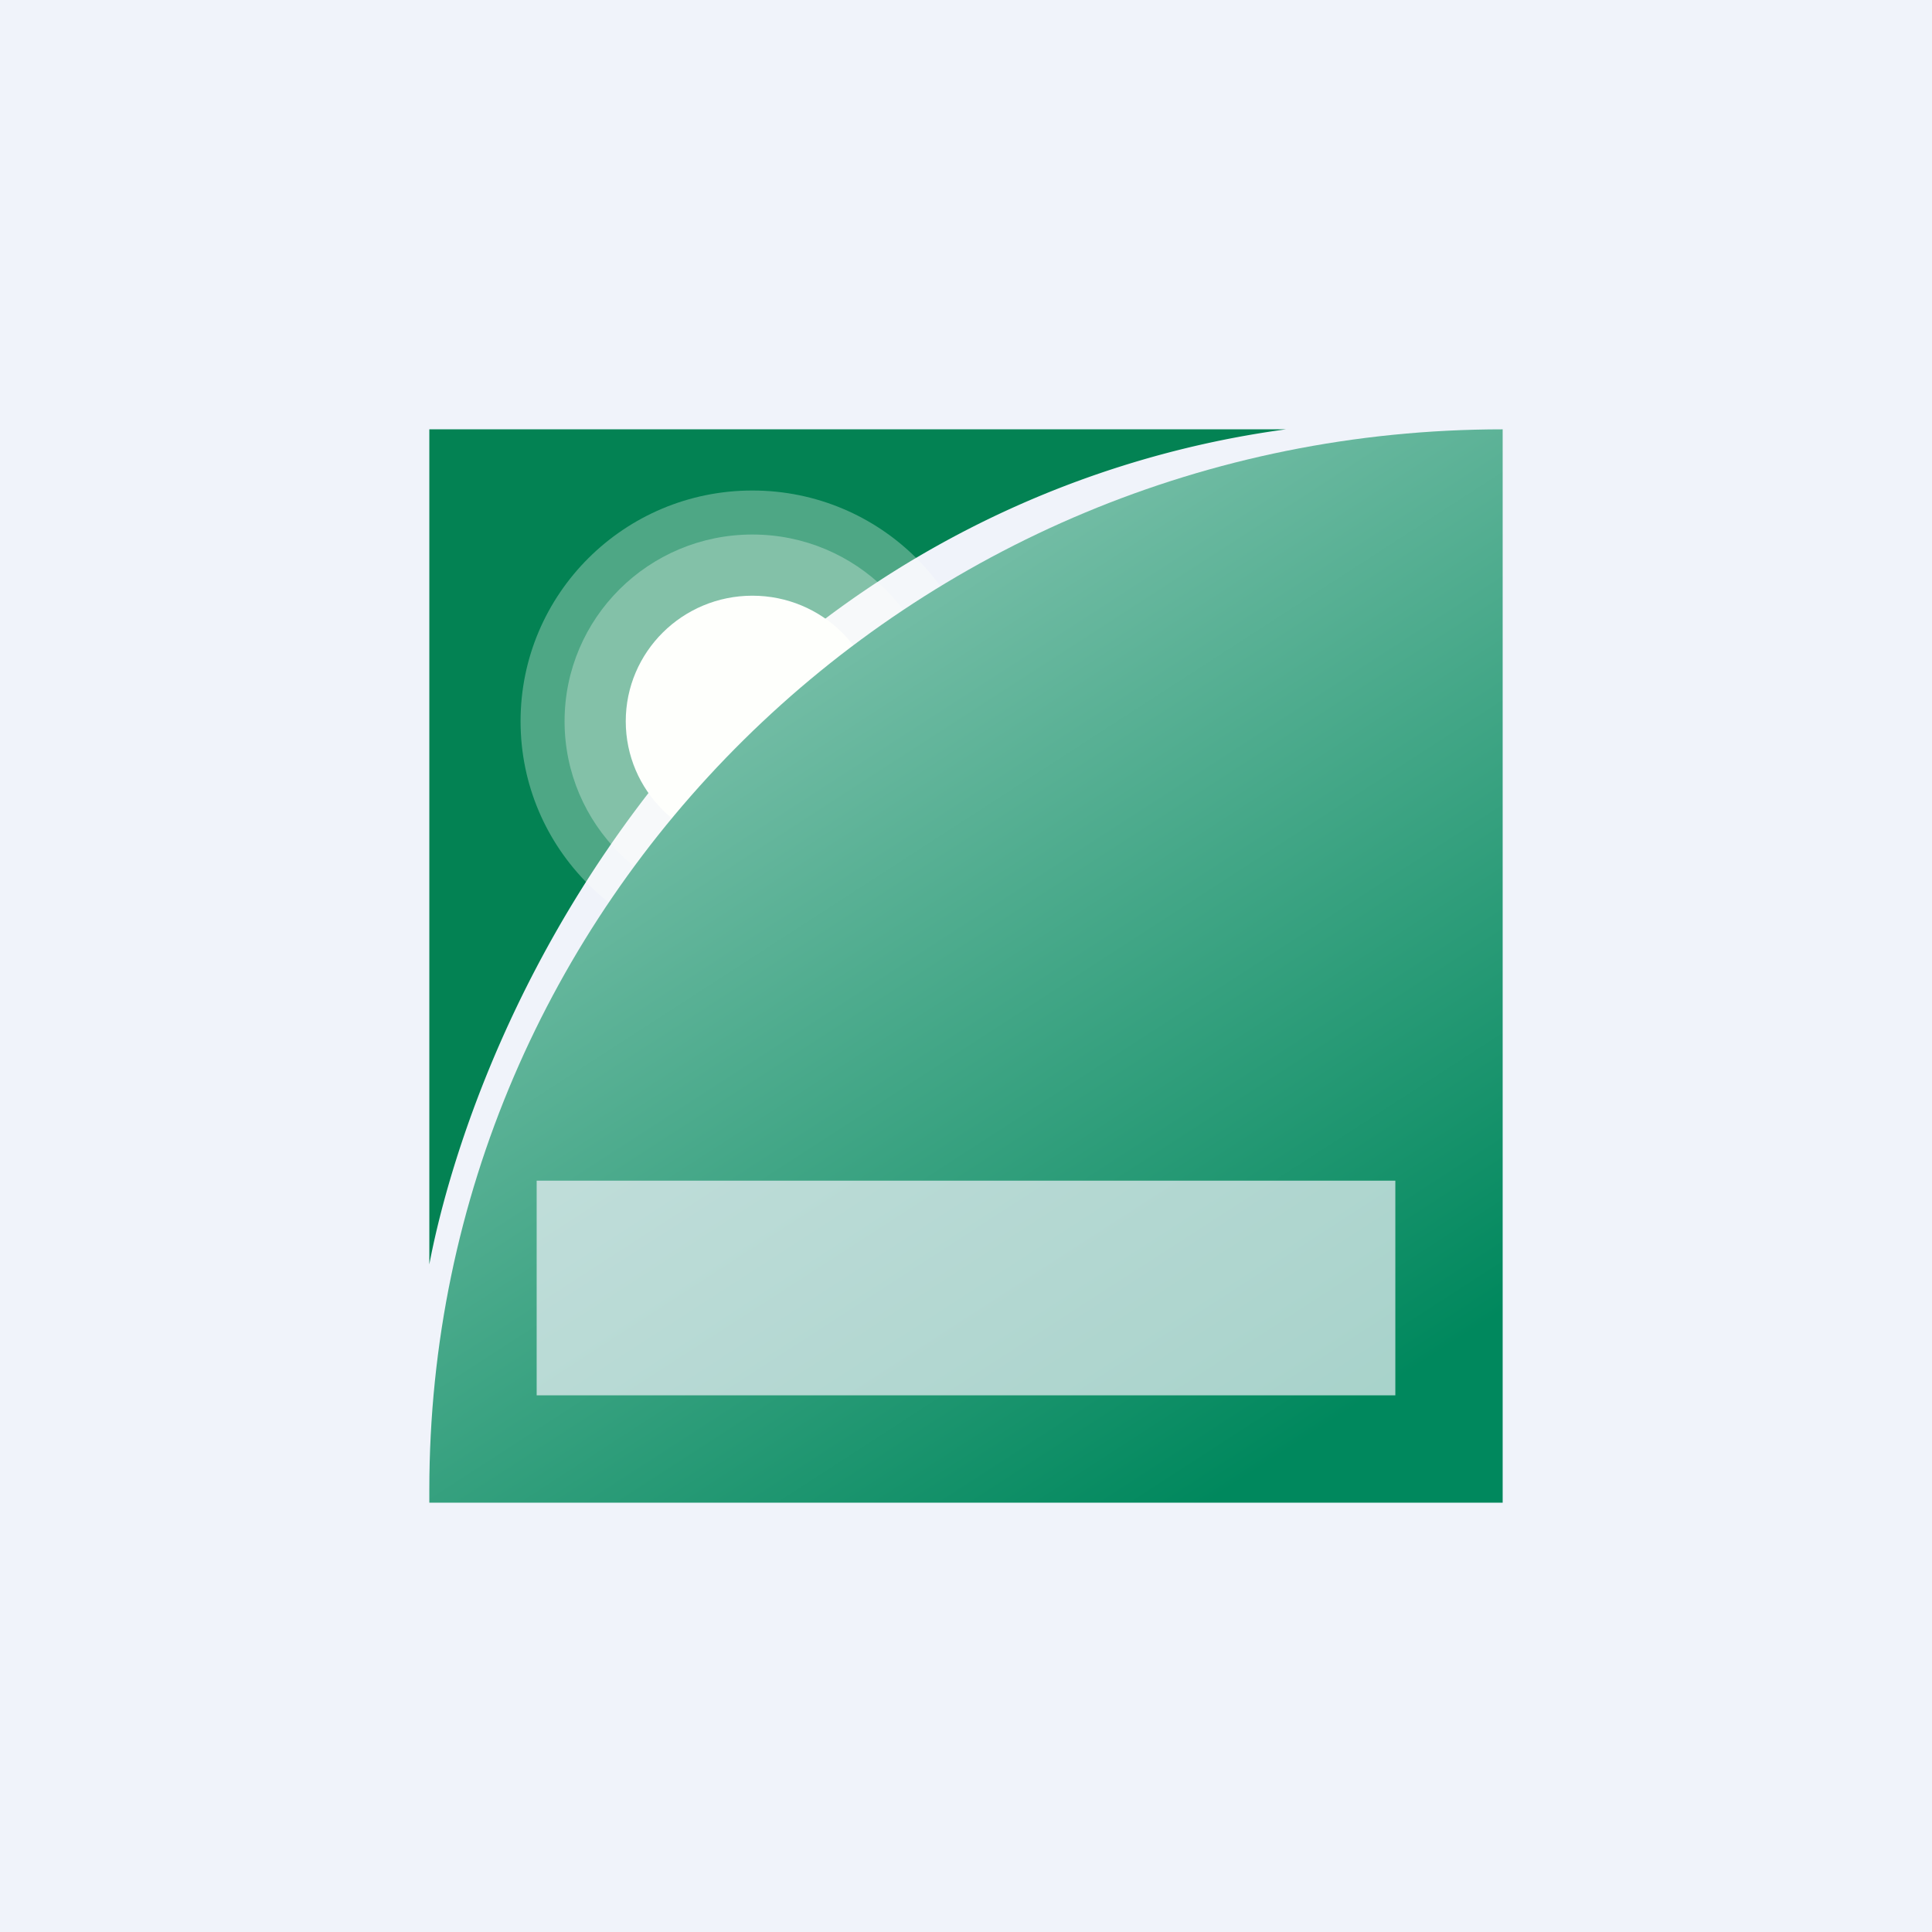<!-- by TradingView --><svg width="18" height="18" viewBox="0 0 18 18" xmlns="http://www.w3.org/2000/svg"><path fill="#F0F3FA" d="M0 0h18v18H0z"/><path d="M4 4v7.78c.16-.85.76-3.01 2.55-5A9.19 9.19 0 0 1 11.98 4H4Z" fill="#038253"/><ellipse cx="7.01" cy="6.72" rx="2.16" ry="2.15" fill="#FEFFFC" fill-opacity=".3"/><ellipse cx="7.01" cy="6.72" rx="1.18" ry="1.17" fill="#FEFFFC"/><ellipse cx="7.01" cy="6.72" rx="1.75" ry="1.74" fill="#FEFFFC" fill-opacity=".3"/><path d="M4 13.88V14h10V4C8.48 4 4 8.42 4 13.88Z" fill="url(#aa5tjb41h)"/><path fill="#F0F3FA" fill-opacity=".7" d="M5 11h8v2H5z"/><defs><linearGradient id="aa5tjb41h" x1="8.16" y1="5.56" x2="12.93" y2="12.93" gradientUnits="userSpaceOnUse"><stop stop-color="#76BEA7"/><stop offset="1" stop-color="#00885D"/></linearGradient></defs></svg>